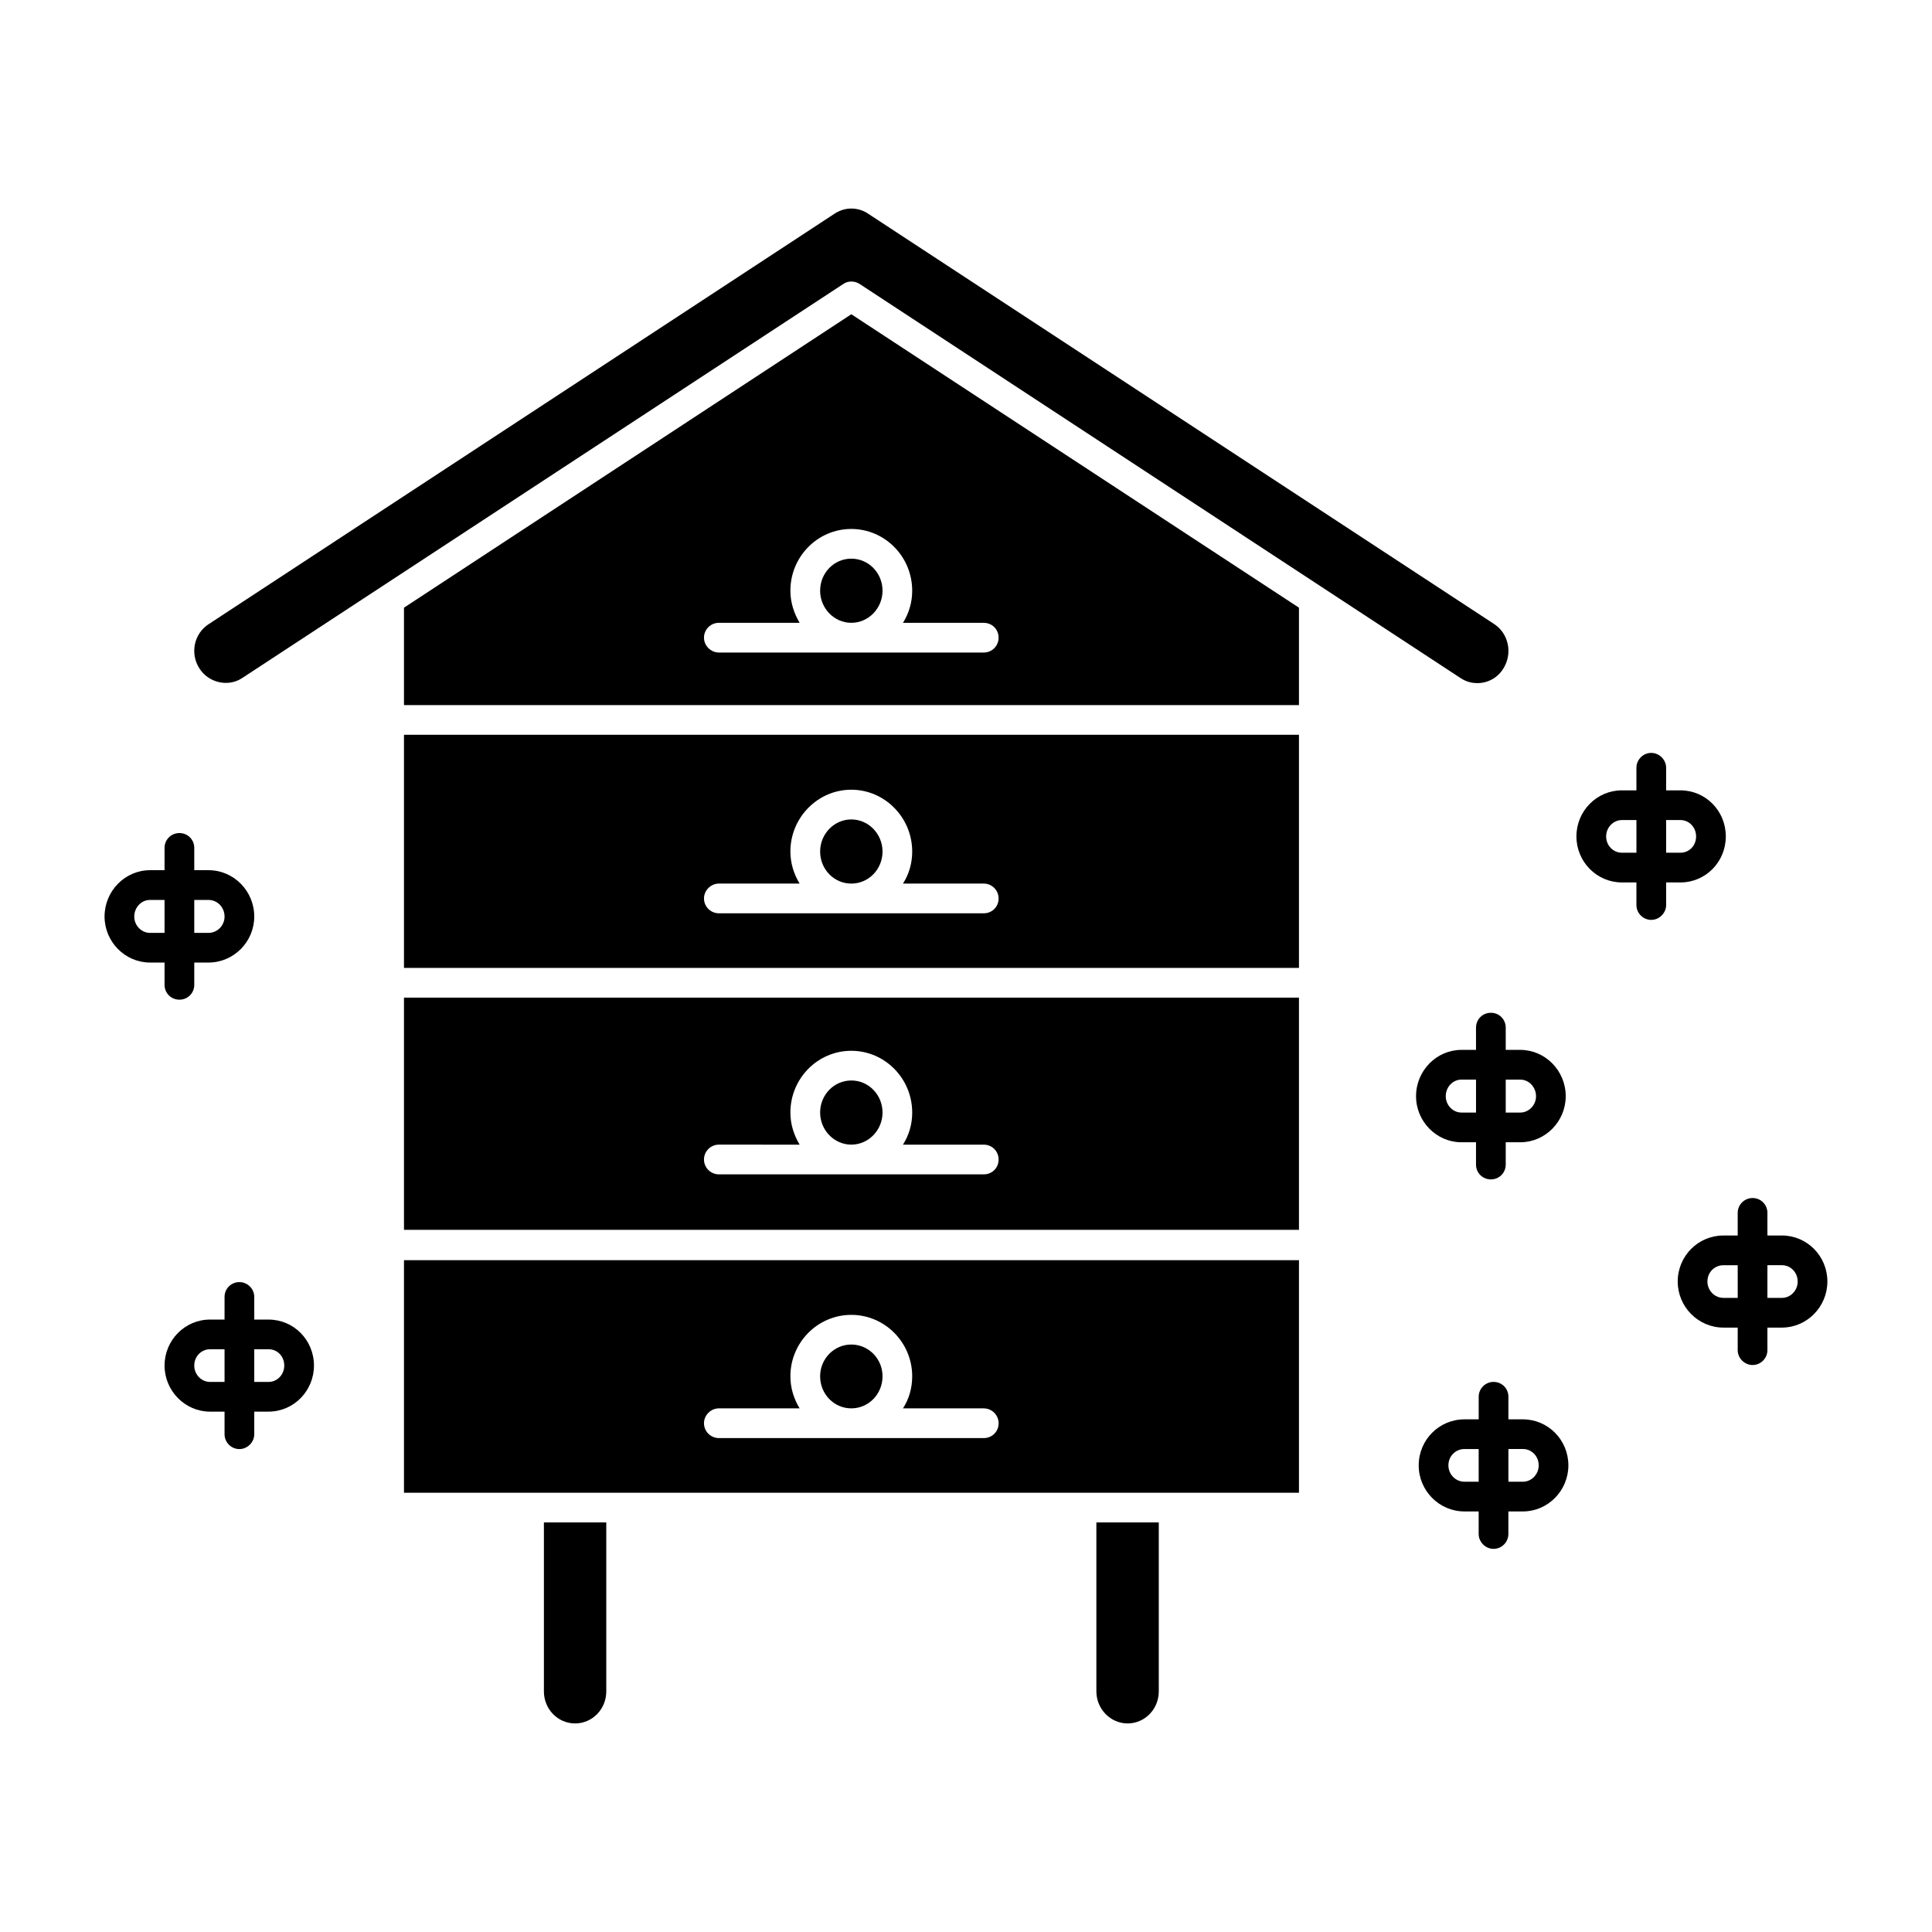 <?xml version="1.0" encoding="UTF-8"?>
<!-- Uploaded to: ICON Repo, www.svgrepo.com, Generator: ICON Repo Mixer Tools -->
<svg fill="#000000" width="800px" height="800px" version="1.1" viewBox="144 144 512 512" xmlns="http://www.w3.org/2000/svg">
 <g>
  <path d="m451.09 547.45v44.777c0 4.723-3.707 8.5-8.266 8.5-4.488 0-8.273-3.777-8.273-8.5v-44.777z"/>
  <path d="m304.67 547.45v44.777c0 4.723-3.699 8.5-8.266 8.5s-8.266-3.777-8.266-8.5v-44.777z"/>
  <path d="m251.06 477.96v61.629h237.18v-61.629zm153.66 47.145h-70.219c-2.125 0-3.938-1.73-3.938-3.938 0-2.125 1.812-3.938 3.938-3.938l21.41 0.004c-1.496-2.441-2.449-5.352-2.449-8.5 0-8.965 7.242-16.281 16.137-16.281 8.895 0 16.145 7.32 16.145 16.281 0 3.148-0.867 6.07-2.449 8.5h21.41c2.203 0 3.938 1.812 3.938 3.938 0.012 2.199-1.719 3.934-3.922 3.934z"/>
  <path d="m251.06 408.38v61.543h237.18v-61.543zm153.66 46.836h-70.219c-2.125 0-3.938-1.73-3.938-3.938 0-2.195 1.812-3.938 3.938-3.938l21.41 0.004c-1.496-2.512-2.449-5.352-2.449-8.5 0-9.047 7.242-16.375 16.137-16.375 8.895 0 16.145 7.328 16.145 16.375 0 3.148-0.867 5.992-2.449 8.5h21.41c2.203 0 3.938 1.738 3.938 3.938 0.012 2.203-1.719 3.934-3.922 3.934z"/>
  <path d="m251.06 338.72v61.789h237.18v-61.789zm153.66 47.312h-70.219c-2.125 0-3.938-1.73-3.938-3.938 0-2.125 1.812-3.938 3.938-3.938h21.41c-1.496-2.441-2.449-5.352-2.449-8.5 0-8.973 7.242-16.375 16.137-16.375 8.895 0 16.145 7.398 16.145 16.375 0 3.141-0.867 6.062-2.449 8.5h21.41c2.203 0 3.938 1.812 3.938 3.938 0.012 2.195-1.719 3.938-3.922 3.938z"/>
  <path d="m369.61 227.28-118.55 77.762v25.812h237.18v-25.812zm35.109 89.648h-70.219c-2.125 0-3.938-1.812-3.938-3.938 0-2.203 1.812-3.938 3.938-3.938l21.41 0.004c-1.496-2.519-2.449-5.434-2.449-8.5 0-9.055 7.242-16.375 16.137-16.375 8.895 0 16.145 7.32 16.145 16.375 0 3.07-0.867 5.984-2.449 8.5h21.41c2.203 0 3.938 1.73 3.938 3.938 0.012 2.121-1.719 3.934-3.922 3.934z"/>
  <path d="m542.4 321.18c-1.488 2.441-4.094 3.856-6.926 3.856-1.102 0-2.754-0.234-4.41-1.34l-159.25-104.44c-1.34-0.867-3.07-0.867-4.328 0l-159.33 104.45c-3.699 2.441-8.895 1.258-11.328-2.598-2.519-3.938-1.426-9.211 2.512-11.73l165.86-108.77c1.34-0.867 2.832-1.34 4.41-1.34 1.574 0 3.148 0.473 4.418 1.34l165.94 108.77c3.848 2.516 4.949 7.789 2.43 11.805z"/>
  <path d="m377.88 508.73c0 4.731-3.707 8.5-8.273 8.5-4.566 0-8.266-3.769-8.266-8.5 0-4.644 3.699-8.414 8.266-8.414 4.566 0 8.273 3.769 8.273 8.414z"/>
  <path d="m377.88 438.84c0 4.644-3.707 8.5-8.273 8.5-4.566 0-8.266-3.856-8.266-8.5 0-4.723 3.699-8.5 8.266-8.5 4.566-0.004 8.273 3.777 8.273 8.5z"/>
  <path d="m377.88 369.66c0 4.723-3.707 8.5-8.273 8.5-4.566 0-8.266-3.777-8.266-8.5 0-4.644 3.699-8.5 8.266-8.5 4.566-0.004 8.273 3.856 8.273 8.5z"/>
  <path d="m377.88 300.55c0 4.644-3.707 8.5-8.273 8.5-4.566 0-8.266-3.856-8.266-8.5 0-4.723 3.699-8.5 8.266-8.5 4.566 0 8.273 3.777 8.273 8.5z"/>
  <path d="m546.89 422.23h-3.856v-5.894c0-2.203-1.73-3.938-3.938-3.938-2.203 0-3.938 1.73-3.938 3.938v5.894h-3.856c-6.613 0-12.035 5.504-12.035 12.281 0 6.699 5.422 12.203 12.035 12.203h3.856v5.902c0 2.203 1.73 3.938 3.938 3.938 2.203 0 3.938-1.73 3.938-3.938v-5.902h3.856c6.613 0 12.043-5.504 12.043-12.203 0-6.781-5.43-12.281-12.043-12.281zm-11.73 16.609h-3.856c-2.281 0-4.164-1.969-4.164-4.328 0-2.441 1.883-4.41 4.164-4.41h3.856zm11.73 0h-3.856v-8.73h3.856c2.281 0 4.172 1.969 4.172 4.41 0 2.352-1.891 4.32-4.172 4.32z"/>
  <path d="m616.24 471.42h-3.856v-5.992c0-2.195-1.738-3.938-3.938-3.938-2.133 0-3.938 1.738-3.938 3.938v5.992h-3.777c-6.691 0-12.121 5.422-12.121 12.203 0 6.691 5.434 12.203 12.121 12.203h3.777v5.977c0 2.133 1.801 3.938 3.938 3.938 2.195 0 3.938-1.801 3.938-3.938v-5.977h3.848c6.613 0 12.043-5.512 12.043-12.203 0.012-6.773-5.422-12.203-12.035-12.203zm-11.727 16.531h-3.781c-2.363 0-4.25-1.969-4.25-4.328 0-2.449 1.891-4.328 4.25-4.328h3.777zm11.727 0h-3.856v-8.66h3.848c2.281 0 4.172 1.883 4.172 4.328 0.008 2.363-1.879 4.332-4.164 4.332z"/>
  <path d="m547.6 520.14h-3.856v-5.984c0-2.203-1.73-3.938-3.938-3.938-2.125 0-3.938 1.73-3.938 3.938v5.984h-3.777c-6.699 0-12.121 5.434-12.121 12.203 0 6.699 5.422 12.203 12.121 12.203h3.769v5.984c0 2.125 1.812 3.938 3.938 3.938 2.203 0 3.938-1.812 3.938-3.938v-5.984h3.856c6.613 0 12.043-5.504 12.043-12.203 0.012-6.769-5.422-12.203-12.035-12.203zm-11.727 16.531h-3.781c-2.363 0-4.25-1.969-4.25-4.336 0-2.441 1.891-4.328 4.25-4.328h3.769l0.004 8.664zm11.727 0h-3.856v-8.668h3.856c2.281 0 4.172 1.891 4.172 4.328 0 2.371-1.887 4.34-4.172 4.34z"/>
  <path d="m589.32 353.45h-3.777v-5.984c0-2.125-1.812-3.938-3.938-3.938-2.203 0-3.938 1.812-3.938 3.938v5.984h-3.856c-6.613 0-12.043 5.434-12.043 12.203 0 6.769 5.434 12.203 12.043 12.203h3.856v5.984c0 2.125 1.73 3.938 3.938 3.938 2.125 0 3.938-1.812 3.938-3.938v-5.984h3.769c6.699 0 12.043-5.434 12.043-12.203 0-6.773-5.344-12.203-12.035-12.203zm-11.648 16.531h-3.856c-2.281 0-4.172-1.891-4.172-4.328 0-2.363 1.891-4.328 4.172-4.328h3.856zm11.648 0h-3.777v-8.66h3.769c2.363 0 4.172 1.969 4.172 4.328 0.008 2.441-1.801 4.332-4.164 4.332z"/>
  <path d="m199.26 374.61h-3.777v-5.902c0-2.203-1.73-3.938-3.938-3.938-2.195 0-3.938 1.73-3.938 3.938v5.902h-3.856c-6.613 0-12.043 5.512-12.043 12.281 0 6.691 5.434 12.195 12.043 12.195h3.856v5.902c0 2.203 1.738 3.938 3.938 3.938 2.203 0 3.938-1.73 3.938-3.938v-5.902h3.777c6.691 0 12.121-5.512 12.121-12.195 0.004-6.762-5.43-12.281-12.121-12.281zm-11.652 16.613h-3.856c-2.281 0-4.172-1.969-4.172-4.32 0-2.441 1.891-4.41 4.172-4.41h3.856zm11.652 0h-3.777v-8.73h3.777c2.363 0 4.25 1.969 4.25 4.41 0 2.352-1.887 4.32-4.25 4.32z"/>
  <path d="m215.16 493.7h-3.777v-5.992c0-2.195-1.812-3.938-3.938-3.938-2.203 0-3.938 1.738-3.938 3.938v5.992h-3.856c-6.613 0-12.043 5.422-12.043 12.195 0 6.691 5.434 12.203 12.043 12.203h3.856v5.984c0 2.133 1.73 3.938 3.938 3.938 2.125 0 3.938-1.801 3.938-3.938v-5.984l3.777-0.004c6.699 0 12.043-5.512 12.043-12.203 0-6.758-5.352-12.191-12.043-12.191zm-11.652 16.523h-3.856c-2.281 0-4.172-1.969-4.172-4.328 0-2.449 1.891-4.328 4.172-4.328h3.856zm11.652 0h-3.777v-8.66h3.777c2.371 0 4.172 1.883 4.172 4.328 0 2.363-1.812 4.332-4.172 4.332z"/>
 </g>
</svg>